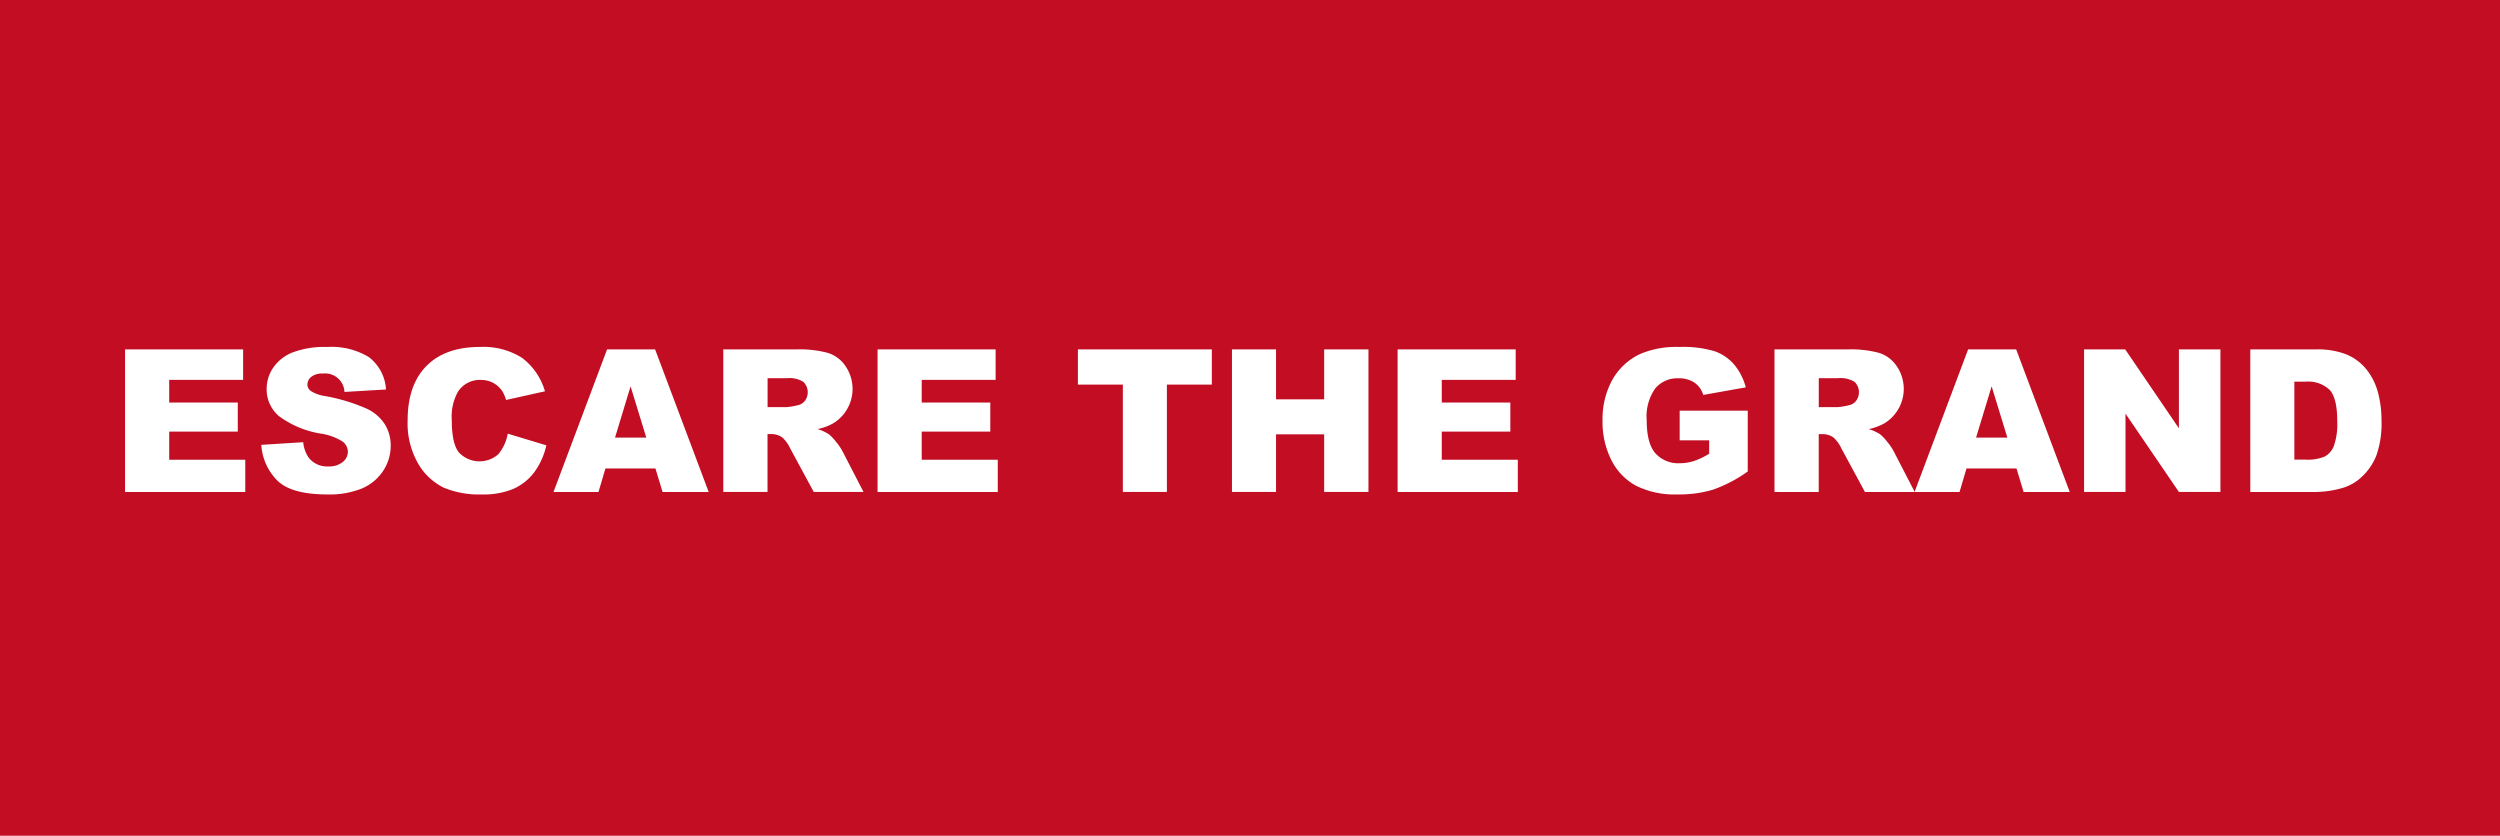 <svg xmlns="http://www.w3.org/2000/svg" width="350" height="117" viewBox="0 0 350 117">
  <g id="グループ_17" data-name="グループ 17" transform="translate(-571.932 -237.356)">
    <rect id="長方形_6" data-name="長方形 6" width="350" height="117" transform="translate(571.932 237.356)" fill="#c20d23"/>
    <g id="グループ_16" data-name="グループ 16" transform="translate(589.439 285.933)">
      <path id="パス_31" data-name="パス 31" d="M586.177,277.243h16.53v4.262H592.359v3.172h9.6v4.072h-9.6v3.935h10.648v4.52H586.177Z" transform="translate(-586.177 -276.902)" fill="#fff"/>
      <path id="パス_32" data-name="パス 32" d="M601.708,290.665l5.87-.368a4.481,4.481,0,0,0,.775,2.179,3.263,3.263,0,0,0,2.724,1.211,3.011,3.011,0,0,0,2.035-.619,1.855,1.855,0,0,0,.715-1.436,1.834,1.834,0,0,0-.68-1.389,7.885,7.885,0,0,0-3.159-1.158,13.41,13.41,0,0,1-5.787-2.423,4.873,4.873,0,0,1-1.743-3.853,5.23,5.23,0,0,1,.892-2.907,5.913,5.913,0,0,1,2.682-2.152,12.527,12.527,0,0,1,4.909-.784,10.039,10.039,0,0,1,5.834,1.424,6.148,6.148,0,0,1,2.39,4.527l-5.814.341a2.717,2.717,0,0,0-3.023-2.574,2.474,2.474,0,0,0-1.62.456,1.4,1.4,0,0,0-.545,1.11,1.112,1.112,0,0,0,.45.859,5.052,5.052,0,0,0,2.07.734,25.913,25.913,0,0,1,5.795,1.764,6.088,6.088,0,0,1,2.545,2.213,5.6,5.6,0,0,1,.8,2.954,6.328,6.328,0,0,1-1.062,3.541,6.653,6.653,0,0,1-2.967,2.458,12.011,12.011,0,0,1-4.807.838q-5.092,0-7.052-1.962A7.733,7.733,0,0,1,601.708,290.665Z" transform="translate(-582.632 -276.965)" fill="#fff"/>
      <path id="パス_33" data-name="パス 33" d="M632.4,289.1l5.405,1.634a9.973,9.973,0,0,1-1.716,3.8,7.45,7.45,0,0,1-2.907,2.3,10.875,10.875,0,0,1-4.418.776,12.808,12.808,0,0,1-5.317-.947,8.428,8.428,0,0,1-3.562-3.326,11.29,11.29,0,0,1-1.5-6.1q0-4.952,2.635-7.613t7.455-2.662a10.12,10.12,0,0,1,5.93,1.527,8.953,8.953,0,0,1,3.207,4.683l-5.447,1.212a4.7,4.7,0,0,0-.6-1.335,3.56,3.56,0,0,0-1.266-1.089,3.658,3.658,0,0,0-1.675-.381,3.621,3.621,0,0,0-3.213,1.686,7.154,7.154,0,0,0-.845,3.93q0,3.318,1.008,4.549a3.978,3.978,0,0,0,5.507.237A6.149,6.149,0,0,0,632.4,289.1Z" transform="translate(-578.824 -276.965)" fill="#fff"/>
      <path id="パス_34" data-name="パス 34" d="M649.286,293.91h-7l-.973,3.294h-6.3l7.5-19.961h6.728l7.5,19.961h-6.459Zm-1.28-4.317-2.2-7.177-2.18,7.177Z" transform="translate(-575.031 -276.902)" fill="#fff"/>
      <path id="パス_35" data-name="パス 35" d="M654.368,297.2V277.243h10.28a14.946,14.946,0,0,1,4.371.49,4.648,4.648,0,0,1,2.437,1.818,5.637,5.637,0,0,1-1.731,8.055,7.492,7.492,0,0,1-2.167.79,6.165,6.165,0,0,1,1.607.736,6.274,6.274,0,0,1,.986,1.049,7.8,7.8,0,0,1,.863,1.241L674,297.2h-6.969l-3.3-6.1a4.649,4.649,0,0,0-1.116-1.539,2.589,2.589,0,0,0-1.511-.463h-.545v8.1Zm6.2-11.873h2.6a9.285,9.285,0,0,0,1.634-.273,1.629,1.629,0,0,0,1-.625,2.022,2.022,0,0,0-.225-2.642,3.708,3.708,0,0,0-2.3-.517h-2.709Z" transform="translate(-570.613 -276.902)" fill="#fff"/>
      <path id="パス_36" data-name="パス 36" d="M671.951,277.243h16.53v4.262H678.133v3.172h9.6v4.072h-9.6v3.935H688.78v4.52H671.951Z" transform="translate(-566.6 -276.902)" fill="#fff"/>
      <path id="パス_37" data-name="パス 37" d="M694.788,277.243h18.75v4.929h-6.291V297.2h-6.168V282.172h-6.291Z" transform="translate(-561.388 -276.902)" fill="#fff"/>
      <path id="パス_38" data-name="パス 38" d="M712.349,277.243h6.168v6.985h6.739v-6.985h6.2V297.2h-6.2V289.13h-6.739V297.2h-6.168Z" transform="translate(-557.38 -276.902)" fill="#fff"/>
      <path id="パス_39" data-name="パス 39" d="M731.229,277.243H747.76v4.262H737.411v3.172h9.6v4.072h-9.6v3.935h10.648v4.52H731.229Z" transform="translate(-553.071 -276.902)" fill="#fff"/>
      <path id="パス_40" data-name="パス 40" d="M765.386,290.037v-4.153h9.531v8.51a19.5,19.5,0,0,1-4.841,2.54,16.47,16.47,0,0,1-4.992.674,12.131,12.131,0,0,1-5.794-1.212,8.294,8.294,0,0,1-3.472-3.609,11.876,11.876,0,0,1-1.232-5.5,11.479,11.479,0,0,1,1.349-5.684,8.725,8.725,0,0,1,3.949-3.67,12.84,12.84,0,0,1,5.459-.968,15.343,15.343,0,0,1,4.95.6,6.424,6.424,0,0,1,2.723,1.86,8.239,8.239,0,0,1,1.627,3.193l-5.95,1.061a3.23,3.23,0,0,0-1.247-1.729,3.9,3.9,0,0,0-2.24-.6,4.039,4.039,0,0,0-3.234,1.41,6.785,6.785,0,0,0-1.2,4.46q0,3.241,1.217,4.629a4.284,4.284,0,0,0,3.4,1.389,6.484,6.484,0,0,0,1.974-.3,10.621,10.621,0,0,0,2.152-1.022v-1.879Z" transform="translate(-547.74 -276.965)" fill="#fff"/>
      <path id="パス_41" data-name="パス 41" d="M774.188,297.2V277.243h10.28a14.946,14.946,0,0,1,4.371.49,4.648,4.648,0,0,1,2.437,1.818,5.637,5.637,0,0,1-1.731,8.055,7.491,7.491,0,0,1-2.167.79,6.167,6.167,0,0,1,1.607.736,6.274,6.274,0,0,1,.986,1.049,7.811,7.811,0,0,1,.863,1.241l2.987,5.784h-6.969l-3.3-6.1a4.652,4.652,0,0,0-1.116-1.539,2.589,2.589,0,0,0-1.511-.463h-.545v8.1Zm6.2-11.873h2.6a9.285,9.285,0,0,0,1.634-.273,1.629,1.629,0,0,0,1-.625,2.022,2.022,0,0,0-.225-2.642,3.708,3.708,0,0,0-2.3-.517h-2.709Z" transform="translate(-543.266 -276.902)" fill="#fff"/>
      <path id="パス_42" data-name="パス 42" d="M804.425,293.91h-7l-.974,3.294h-6.3l7.5-19.961h6.729l7.5,19.961h-6.459Zm-1.279-4.317-2.2-7.177-2.183,7.177Z" transform="translate(-539.622 -276.902)" fill="#fff"/>
      <path id="パス_43" data-name="パス 43" d="M809.476,277.243h5.759l7.517,11.044V277.243h5.813V297.2h-5.813l-7.476-10.961V297.2h-5.8Z" transform="translate(-535.212 -276.902)" fill="#fff"/>
      <path id="パス_44" data-name="パス 44" d="M828.422,277.243h9.164a10.98,10.98,0,0,1,4.378.734,7.147,7.147,0,0,1,2.757,2.111,8.759,8.759,0,0,1,1.58,3.2,14.853,14.853,0,0,1,.49,3.868,13.427,13.427,0,0,1-.728,4.962,8.213,8.213,0,0,1-2.023,2.955,6.591,6.591,0,0,1-2.777,1.587,14.292,14.292,0,0,1-3.676.544h-9.164Zm6.168,4.52v10.908H836.1a6.355,6.355,0,0,0,2.75-.43,2.914,2.914,0,0,0,1.28-1.5,9.409,9.409,0,0,0,.463-3.465q0-3.174-1.035-4.344a4.377,4.377,0,0,0-3.431-1.172Z" transform="translate(-530.888 -276.902)" fill="#fff"/>
    </g>
  </g>
</svg>
